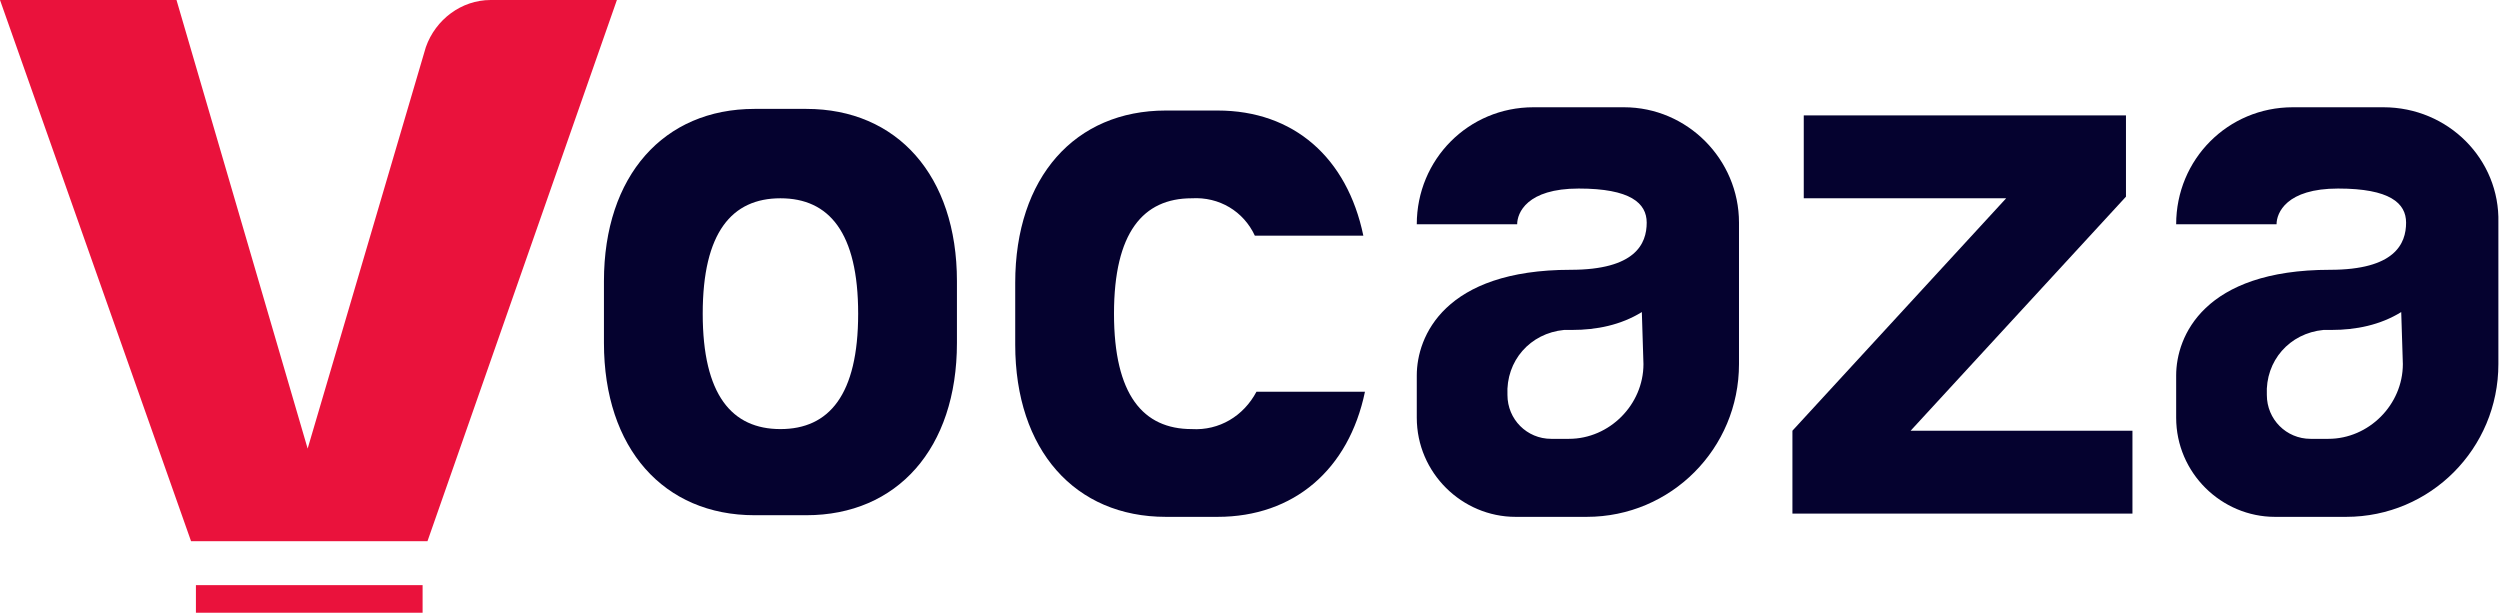 <svg width="204" height="50" viewBox="0 0 204 50" fill="none" xmlns="http://www.w3.org/2000/svg">
<g clip-path="url(#clip0_26_877)">
<path d="M40.034 0C37.655 0 35.541 1.592 34.749 3.846L25.104 36.605L14.402 0H0L15.591 44.164H34.881L50.339 0H40.034Z" fill="#EA123C"/>
<path d="M34.484 47.745H15.987V50H34.484V47.745Z" fill="#EA123C"/>
<path d="M173.479 16.048V9.416H147.187V16.18H163.702L146.262 35.146V41.91H174.008V35.146H155.907L173.479 16.048Z" fill="#05022F"/>
<path d="M65.798 8.886H61.57C54.171 8.886 49.282 14.324 49.282 22.944V27.984C49.282 36.605 54.171 42.042 61.57 42.042H65.798C73.197 42.042 78.086 36.605 78.086 27.984V22.944C78.086 14.324 73.197 8.886 65.798 8.886ZM63.684 35.013C59.72 35.013 57.342 32.228 57.342 25.597C57.342 18.966 59.72 16.18 63.684 16.18C67.648 16.18 70.026 18.966 70.026 25.597C70.026 32.228 67.648 35.013 63.684 35.013Z" fill="#05022F"/>
<path d="M97.244 35.013C93.28 35.013 90.902 32.228 90.902 25.597C90.902 18.965 93.28 16.18 97.244 16.18C99.49 16.048 101.472 17.241 102.396 19.231H111.249C109.928 12.865 105.567 9.019 99.358 9.019H95.13C87.731 9.019 82.842 14.456 82.842 23.077V28.117C82.842 36.737 87.731 42.175 95.13 42.175H99.358C105.567 42.175 110.06 38.329 111.381 31.963H102.529C101.472 33.952 99.49 35.146 97.244 35.013Z" fill="#05022F"/>
<path d="M132.521 8.753H125.122C119.837 8.753 115.609 12.997 115.609 18.302H123.801C123.801 17.374 124.593 15.385 128.821 15.385C133.049 15.385 134.371 16.578 134.371 18.17C134.371 19.894 133.446 22.016 128.161 22.016C117.855 22.016 115.609 27.454 115.609 30.637V34.085C115.609 38.594 119.308 42.175 123.668 42.175H129.482C136.352 42.175 141.902 36.605 141.902 29.708V18.17C141.902 12.997 137.674 8.753 132.521 8.753ZM134.106 29.708C134.106 33.024 131.332 35.809 128.029 35.809H126.575C124.593 35.809 123.008 34.218 123.008 32.228C122.876 29.443 124.858 27.188 127.632 26.923C127.896 26.923 128.161 26.923 128.293 26.923C130.275 26.923 132.257 26.525 133.974 25.464L134.106 29.708Z" fill="#05022F"/>
<path d="M194.487 8.753H187.088C181.803 8.753 177.575 12.997 177.575 18.302H185.767C185.767 17.374 186.56 15.385 190.788 15.385C195.016 15.385 196.337 16.578 196.337 18.17C196.337 19.894 195.412 22.016 190.127 22.016C179.821 22.016 177.575 27.454 177.575 30.637V34.085C177.575 38.594 181.275 42.175 185.635 42.175H191.448C198.319 42.175 203.868 36.605 203.868 29.708V18.17C204 12.997 199.772 8.753 194.487 8.753ZM196.073 29.708C196.073 33.024 193.298 35.809 189.995 35.809H188.542C186.56 35.809 184.974 34.218 184.974 32.228C184.842 29.443 186.824 27.188 189.599 26.923C189.863 26.923 190.127 26.923 190.259 26.923C192.241 26.923 194.223 26.525 195.94 25.464L196.073 29.708Z" fill="#05022F"/>
</g>
<defs>
<clipPath id="clip0_26_877">
<rect width="204" height="50" fill="white"/>
</clipPath>
</defs>
</svg>
